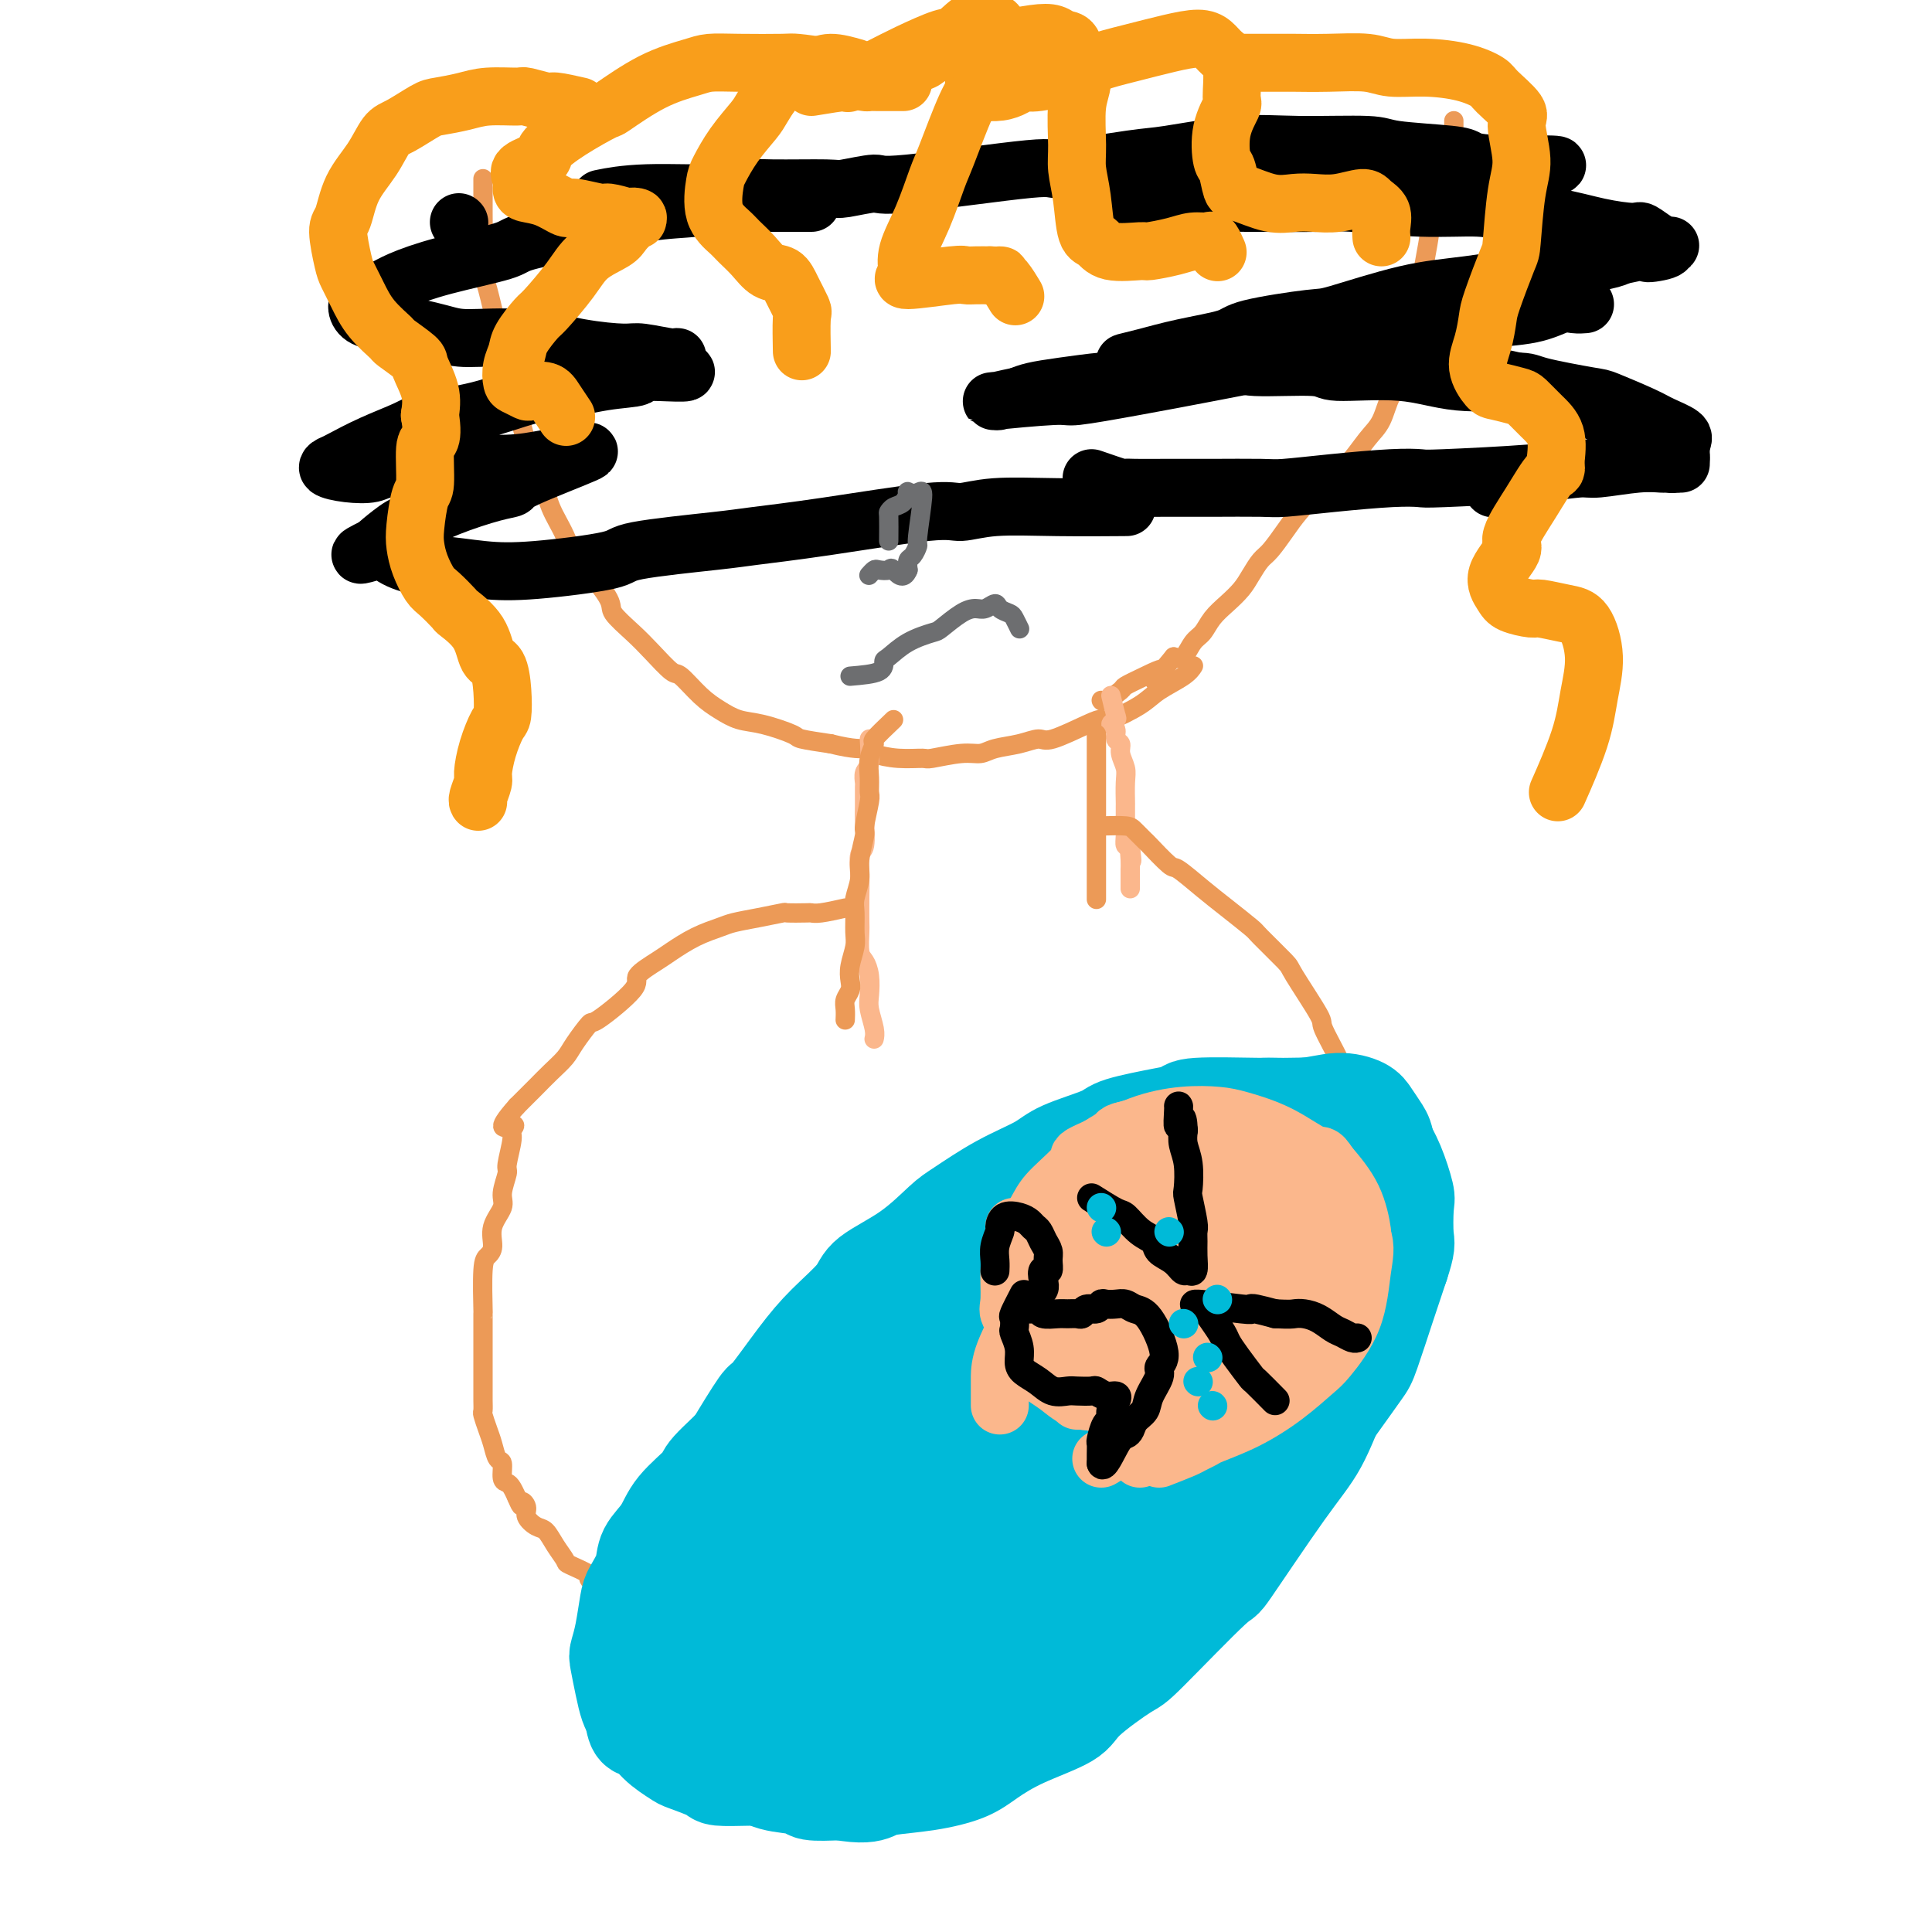 <svg viewBox='0 0 400 400' version='1.1' xmlns='http://www.w3.org/2000/svg' xmlns:xlink='http://www.w3.org/1999/xlink'><g fill='none' stroke='#EC9A57' stroke-width='4' stroke-linecap='round' stroke-linejoin='round'><path d='M100,37c0.001,2.561 0.002,5.121 0,6c-0.002,0.879 -0.009,0.075 0,1c0.009,0.925 0.032,3.579 0,6c-0.032,2.421 -0.121,4.610 0,6c0.121,1.390 0.451,1.981 1,4c0.549,2.019 1.316,5.465 2,8c0.684,2.535 1.286,4.160 2,7c0.714,2.840 1.542,6.895 2,9c0.458,2.105 0.548,2.260 1,4c0.452,1.740 1.266,5.063 2,7c0.734,1.937 1.387,2.486 2,4c0.613,1.514 1.184,3.992 2,6c0.816,2.008 1.876,3.548 3,6c1.124,2.452 2.313,5.818 3,7c0.687,1.182 0.871,0.180 2,1c1.129,0.820 3.202,3.460 4,5c0.798,1.540 0.319,1.978 1,3c0.681,1.022 2.520,2.626 4,4c1.480,1.374 2.601,2.517 4,4c1.399,1.483 3.076,3.304 4,4c0.924,0.696 1.094,0.265 2,1c0.906,0.735 2.548,2.634 4,4c1.452,1.366 2.714,2.197 4,3c1.286,0.803 2.596,1.577 4,2c1.404,0.423 2.902,0.495 5,1c2.098,0.505 4.796,1.444 6,2c1.204,0.556 0.916,0.730 2,1c1.084,0.270 3.542,0.635 6,1'/><path d='M172,154c5.082,1.265 6.289,0.929 7,1c0.711,0.071 0.928,0.551 2,1c1.072,0.449 3.001,0.867 5,1c1.999,0.133 4.070,-0.020 5,0c0.930,0.020 0.720,0.213 2,0c1.280,-0.213 4.052,-0.832 6,-1c1.948,-0.168 3.073,0.115 4,0c0.927,-0.115 1.655,-0.630 3,-1c1.345,-0.370 3.306,-0.597 5,-1c1.694,-0.403 3.122,-0.981 4,-1c0.878,-0.019 1.208,0.522 3,0c1.792,-0.522 5.047,-2.106 7,-3c1.953,-0.894 2.603,-1.096 3,-1c0.397,0.096 0.541,0.491 2,0c1.459,-0.491 4.234,-1.869 6,-3c1.766,-1.131 2.525,-2.014 4,-3c1.475,-0.986 3.666,-2.073 5,-3c1.334,-0.927 1.810,-1.693 2,-2c0.190,-0.307 0.095,-0.153 0,0'/><path d='M300,40c-0.008,-2.017 -0.016,-4.034 0,-5c0.016,-0.966 0.057,-0.882 0,-1c-0.057,-0.118 -0.211,-0.438 0,-1c0.211,-0.562 0.789,-1.366 1,-2c0.211,-0.634 0.057,-1.098 0,-2c-0.057,-0.902 -0.015,-2.243 0,-3c0.015,-0.757 0.004,-0.931 0,-1c-0.004,-0.069 -0.002,-0.035 0,0'/><path d='M300,39c-1.148,1.909 -2.297,3.819 -3,5c-0.703,1.181 -0.961,1.634 -1,2c-0.039,0.366 0.140,0.645 0,2c-0.140,1.355 -0.600,3.785 -1,6c-0.400,2.215 -0.740,4.215 -1,7c-0.260,2.785 -0.439,6.356 -1,8c-0.561,1.644 -1.503,1.361 -2,3c-0.497,1.639 -0.549,5.200 -1,7c-0.451,1.800 -1.300,1.837 -2,3c-0.700,1.163 -1.252,3.451 -2,5c-0.748,1.549 -1.693,2.359 -3,4c-1.307,1.641 -2.976,4.112 -4,5c-1.024,0.888 -1.404,0.193 -2,1c-0.596,0.807 -1.409,3.116 -2,4c-0.591,0.884 -0.959,0.343 -2,1c-1.041,0.657 -2.754,2.511 -4,4c-1.246,1.489 -2.024,2.614 -3,4c-0.976,1.386 -2.151,3.032 -3,4c-0.849,0.968 -1.372,1.259 -2,2c-0.628,0.741 -1.361,1.932 -2,3c-0.639,1.068 -1.182,2.014 -2,3c-0.818,0.986 -1.910,2.013 -3,3c-1.090,0.987 -2.179,1.936 -3,3c-0.821,1.064 -1.375,2.244 -2,3c-0.625,0.756 -1.322,1.088 -2,2c-0.678,0.912 -1.337,2.403 -2,3c-0.663,0.597 -1.332,0.298 -2,0'/><path d='M243,136c-6.926,8.230 -2.742,4.304 -2,3c0.742,-1.304 -1.959,0.015 -4,1c-2.041,0.985 -3.423,1.637 -4,2c-0.577,0.363 -0.351,0.438 -1,1c-0.649,0.562 -2.175,1.613 -3,2c-0.825,0.387 -0.950,0.111 -1,0c-0.050,-0.111 -0.025,-0.055 0,0'/></g>
<g fill='none' stroke='#000000' stroke-width='12' stroke-linecap='round' stroke-linejoin='round'><path d='M168,42c-1.126,0.002 -2.253,0.004 -4,0c-1.747,-0.004 -4.115,-0.014 -5,0c-0.885,0.014 -0.287,0.051 -2,0c-1.713,-0.051 -5.738,-0.190 -8,0c-2.262,0.190 -2.761,0.707 -5,1c-2.239,0.293 -6.216,0.360 -10,1c-3.784,0.640 -7.373,1.852 -12,3c-4.627,1.148 -10.291,2.233 -13,3c-2.709,0.767 -2.463,1.217 -5,2c-2.537,0.783 -7.858,1.900 -12,3c-4.142,1.100 -7.106,2.182 -9,3c-1.894,0.818 -2.717,1.370 -4,2c-1.283,0.630 -3.025,1.338 -4,2c-0.975,0.662 -1.183,1.278 -1,2c0.183,0.722 0.756,1.551 2,2c1.244,0.449 3.157,0.519 6,1c2.843,0.481 6.614,1.373 9,2c2.386,0.627 3.387,0.990 6,1c2.613,0.010 6.837,-0.333 11,0c4.163,0.333 8.266,1.342 12,2c3.734,0.658 7.100,0.966 9,1c1.900,0.034 2.334,-0.208 4,0c1.666,0.208 4.564,0.864 6,1c1.436,0.136 1.410,-0.247 1,0c-0.410,0.247 -1.205,1.123 -2,2'/><path d='M138,76c9.019,1.721 0.567,1.023 -3,1c-3.567,-0.023 -2.249,0.631 -3,1c-0.751,0.369 -3.573,0.455 -7,1c-3.427,0.545 -7.460,1.549 -10,2c-2.540,0.451 -3.587,0.350 -6,1c-2.413,0.650 -6.191,2.051 -10,3c-3.809,0.949 -7.650,1.444 -10,2c-2.350,0.556 -3.211,1.171 -5,2c-1.789,0.829 -4.507,1.872 -7,3c-2.493,1.128 -4.760,2.342 -6,3c-1.240,0.658 -1.454,0.761 -2,1c-0.546,0.239 -1.425,0.615 -1,1c0.425,0.385 2.156,0.779 4,1c1.844,0.221 3.803,0.270 5,0c1.197,-0.270 1.631,-0.860 4,-1c2.369,-0.140 6.673,0.170 9,0c2.327,-0.170 2.677,-0.821 5,-1c2.323,-0.179 6.618,0.112 10,0c3.382,-0.112 5.851,-0.629 8,-1c2.149,-0.371 3.980,-0.595 6,-1c2.020,-0.405 4.230,-0.990 2,0c-2.230,0.990 -8.902,3.555 -12,5c-3.098,1.445 -2.624,1.772 -3,2c-0.376,0.228 -1.603,0.359 -4,1c-2.397,0.641 -5.963,1.793 -9,3c-3.037,1.207 -5.546,2.468 -7,3c-1.454,0.532 -1.853,0.336 -3,1c-1.147,0.664 -3.042,2.190 -4,3c-0.958,0.810 -0.979,0.905 -1,1'/><path d='M78,113c-6.457,3.139 -2.099,1.485 0,1c2.099,-0.485 1.941,0.197 3,1c1.059,0.803 3.336,1.726 5,2c1.664,0.274 2.716,-0.100 5,0c2.284,0.100 5.802,0.675 9,1c3.198,0.325 6.078,0.400 11,0c4.922,-0.400 11.888,-1.274 15,-2c3.112,-0.726 2.370,-1.302 6,-2c3.630,-0.698 11.631,-1.517 16,-2c4.369,-0.483 5.107,-0.631 8,-1c2.893,-0.369 7.942,-0.961 15,-2c7.058,-1.039 16.124,-2.527 21,-3c4.876,-0.473 5.561,0.069 7,0c1.439,-0.069 3.633,-0.751 7,-1c3.367,-0.249 7.906,-0.067 13,0c5.094,0.067 10.741,0.019 13,0c2.259,-0.019 1.129,-0.010 0,0'/><path d='M309,101c0.000,0.000 0.100,0.100 0.1,0.1'/><path d='M348,96c-1.646,-0.688 -3.291,-1.377 -4,-2c-0.709,-0.623 -0.480,-1.182 -1,-2c-0.520,-0.818 -1.789,-1.896 -4,-3c-2.211,-1.104 -5.364,-2.235 -7,-3c-1.636,-0.765 -1.754,-1.164 -4,-2c-2.246,-0.836 -6.619,-2.109 -9,-3c-2.381,-0.891 -2.771,-1.402 -5,-2c-2.229,-0.598 -6.296,-1.285 -10,-2c-3.704,-0.715 -7.044,-1.460 -11,-2c-3.956,-0.540 -8.527,-0.877 -11,-1c-2.473,-0.123 -2.848,-0.034 -5,0c-2.152,0.034 -6.082,0.012 -9,0c-2.918,-0.012 -4.824,-0.015 -7,0c-2.176,0.015 -4.623,0.049 -6,0c-1.377,-0.049 -1.683,-0.181 -3,0c-1.317,0.181 -3.646,0.675 -5,1c-1.354,0.325 -1.732,0.482 -3,1c-1.268,0.518 -3.424,1.396 -6,2c-2.576,0.604 -5.571,0.935 -7,1c-1.429,0.065 -1.290,-0.137 -3,0c-1.710,0.137 -5.268,0.614 -8,1c-2.732,0.386 -4.638,0.682 -6,1c-1.362,0.318 -2.181,0.659 -3,1'/><path d='M211,82c-7.004,1.446 -4.015,1.062 -4,1c0.015,-0.062 -2.942,0.199 -1,0c1.942,-0.199 8.785,-0.859 12,-1c3.215,-0.141 2.801,0.238 5,0c2.199,-0.238 7.011,-1.091 12,-2c4.989,-0.909 10.153,-1.872 16,-3c5.847,-1.128 12.376,-2.421 16,-3c3.624,-0.579 4.345,-0.444 8,-1c3.655,-0.556 10.246,-1.803 16,-3c5.754,-1.197 10.672,-2.345 13,-3c2.328,-0.655 2.067,-0.816 4,-1c1.933,-0.184 6.059,-0.389 9,-1c2.941,-0.611 4.695,-1.628 6,-2c1.305,-0.372 2.159,-0.100 3,0c0.841,0.100 1.669,0.029 2,0c0.331,-0.029 0.166,-0.014 0,0'/><path d='M226,99c2.441,0.845 4.882,1.691 6,2c1.118,0.309 0.912,0.083 1,0c0.088,-0.083 0.471,-0.022 2,0c1.529,0.022 4.203,0.007 6,0c1.797,-0.007 2.715,-0.005 4,0c1.285,0.005 2.937,0.012 6,0c3.063,-0.012 7.539,-0.042 10,0c2.461,0.042 2.908,0.156 5,0c2.092,-0.156 5.831,-0.580 10,-1c4.169,-0.420 8.770,-0.834 12,-1c3.230,-0.166 5.091,-0.082 6,0c0.909,0.082 0.868,0.162 5,0c4.132,-0.162 12.439,-0.565 18,-1c5.561,-0.435 8.378,-0.901 10,-1c1.622,-0.099 2.049,0.171 4,0c1.951,-0.171 5.427,-0.781 8,-1c2.573,-0.219 4.245,-0.046 5,0c0.755,0.046 0.595,-0.033 1,0c0.405,0.033 1.377,0.180 2,0c0.623,-0.180 0.899,-0.687 1,-1c0.101,-0.313 0.027,-0.430 0,-1c-0.027,-0.570 -0.008,-1.591 0,-2c0.008,-0.409 0.004,-0.204 0,0'/><path d='M348,92c0.361,-0.971 0.764,-1.397 0,-2c-0.764,-0.603 -2.695,-1.383 -4,-2c-1.305,-0.617 -1.983,-1.070 -4,-2c-2.017,-0.930 -5.372,-2.338 -7,-3c-1.628,-0.662 -1.529,-0.577 -4,-1c-2.471,-0.423 -7.510,-1.352 -10,-2c-2.490,-0.648 -2.429,-1.015 -5,-1c-2.571,0.015 -7.775,0.411 -12,0c-4.225,-0.411 -7.472,-1.631 -12,-2c-4.528,-0.369 -10.336,0.111 -13,0c-2.664,-0.111 -2.183,-0.814 -5,-1c-2.817,-0.186 -8.932,0.146 -12,0c-3.068,-0.146 -3.087,-0.771 -5,-1c-1.913,-0.229 -5.719,-0.064 -9,0c-3.281,0.064 -6.038,0.025 -8,0c-1.962,-0.025 -3.128,-0.037 -4,0c-0.872,0.037 -1.449,0.124 -1,0c0.449,-0.124 1.924,-0.457 4,-1c2.076,-0.543 4.752,-1.294 8,-2c3.248,-0.706 7.067,-1.366 9,-2c1.933,-0.634 1.979,-1.244 5,-2c3.021,-0.756 9.016,-1.660 12,-2c2.984,-0.340 2.955,-0.118 6,-1c3.045,-0.882 9.162,-2.870 14,-4c4.838,-1.130 8.396,-1.402 13,-2c4.604,-0.598 10.255,-1.521 13,-2c2.745,-0.479 2.585,-0.514 5,-1c2.415,-0.486 7.404,-1.425 10,-2c2.596,-0.575 2.798,-0.788 3,-1'/><path d='M335,53c17.111,-3.644 9.387,-1.755 7,-1c-2.387,0.755 0.563,0.374 2,0c1.437,-0.374 1.360,-0.743 1,-1c-0.360,-0.257 -1.005,-0.401 -2,-1c-0.995,-0.599 -2.341,-1.652 -3,-2c-0.659,-0.348 -0.632,0.008 -2,0c-1.368,-0.008 -4.132,-0.379 -7,-1c-2.868,-0.621 -5.839,-1.491 -9,-2c-3.161,-0.509 -6.513,-0.658 -9,-1c-2.487,-0.342 -4.109,-0.876 -7,-1c-2.891,-0.124 -7.051,0.163 -12,0c-4.949,-0.163 -10.687,-0.776 -14,-1c-3.313,-0.224 -4.202,-0.060 -7,0c-2.798,0.060 -7.504,0.017 -12,0c-4.496,-0.017 -8.783,-0.009 -11,0c-2.217,0.009 -2.364,0.017 -4,0c-1.636,-0.017 -4.760,-0.061 -7,0c-2.240,0.061 -3.595,0.226 -4,0c-0.405,-0.226 0.140,-0.845 2,-1c1.860,-0.155 5.037,0.152 8,0c2.963,-0.152 5.714,-0.763 10,-1c4.286,-0.237 10.107,-0.100 13,0c2.893,0.100 2.859,0.163 6,0c3.141,-0.163 9.457,-0.551 15,-1c5.543,-0.449 10.314,-0.960 13,-1c2.686,-0.040 3.287,0.391 5,0c1.713,-0.391 4.538,-1.605 7,-2c2.462,-0.395 4.561,0.030 5,0c0.439,-0.030 -0.780,-0.515 -2,-1'/><path d='M317,35c12.018,-1.262 1.063,-0.916 -5,-1c-6.063,-0.084 -7.233,-0.596 -8,-1c-0.767,-0.404 -1.130,-0.699 -4,-1c-2.870,-0.301 -8.246,-0.610 -11,-1c-2.754,-0.390 -2.886,-0.863 -6,-1c-3.114,-0.137 -9.208,0.063 -14,0c-4.792,-0.063 -8.280,-0.388 -13,0c-4.720,0.388 -10.670,1.489 -14,2c-3.330,0.511 -4.039,0.434 -8,1c-3.961,0.566 -11.174,1.777 -14,2c-2.826,0.223 -1.267,-0.543 -7,0c-5.733,0.543 -18.759,2.394 -25,3c-6.241,0.606 -5.696,-0.035 -7,0c-1.304,0.035 -4.457,0.745 -6,1c-1.543,0.255 -1.477,0.053 -4,0c-2.523,-0.053 -7.637,0.042 -11,0c-3.363,-0.042 -4.976,-0.221 -6,0c-1.024,0.221 -1.460,0.843 -5,1c-3.540,0.157 -10.184,-0.150 -15,0c-4.816,0.150 -7.805,0.757 -9,1c-1.195,0.243 -0.598,0.121 0,0'/><path d='M95,46c0.000,0.000 0.100,0.100 0.1,0.1'/></g>
<g fill='none' stroke='#F99E1B' stroke-width='12' stroke-linecap='round' stroke-linejoin='round'><path d='M120,22c-2.003,-0.453 -4.005,-0.907 -5,-1c-0.995,-0.093 -0.981,0.174 -2,0c-1.019,-0.174 -3.071,-0.789 -4,-1c-0.929,-0.211 -0.735,-0.017 -2,0c-1.265,0.017 -3.987,-0.143 -6,0c-2.013,0.143 -3.315,0.588 -5,1c-1.685,0.412 -3.751,0.790 -5,1c-1.249,0.210 -1.679,0.252 -3,1c-1.321,0.748 -3.533,2.204 -5,3c-1.467,0.796 -2.187,0.933 -3,2c-0.813,1.067 -1.717,3.063 -3,5c-1.283,1.937 -2.944,3.816 -4,6c-1.056,2.184 -1.507,4.673 -2,6c-0.493,1.327 -1.029,1.491 -1,3c0.029,1.509 0.622,4.363 1,6c0.378,1.637 0.542,2.058 1,3c0.458,0.942 1.209,2.406 2,4c0.791,1.594 1.621,3.317 3,5c1.379,1.683 3.305,3.327 4,4c0.695,0.673 0.159,0.374 1,1c0.841,0.626 3.061,2.178 4,3c0.939,0.822 0.599,0.914 1,2c0.401,1.086 1.543,3.168 2,5c0.457,1.832 0.228,3.416 0,5'/><path d='M89,86c0.528,2.974 0.348,4.410 0,5c-0.348,0.590 -0.864,0.334 -1,2c-0.136,1.666 0.109,5.253 0,7c-0.109,1.747 -0.573,1.655 -1,3c-0.427,1.345 -0.818,4.127 -1,6c-0.182,1.873 -0.157,2.839 0,4c0.157,1.161 0.445,2.519 1,4c0.555,1.481 1.378,3.087 2,4c0.622,0.913 1.044,1.134 2,2c0.956,0.866 2.445,2.376 3,3c0.555,0.624 0.177,0.363 1,1c0.823,0.637 2.848,2.171 4,4c1.152,1.829 1.431,3.954 2,5c0.569,1.046 1.428,1.012 2,2c0.572,0.988 0.857,2.996 1,5c0.143,2.004 0.144,4.002 0,5c-0.144,0.998 -0.435,0.996 -1,2c-0.565,1.004 -1.405,3.015 -2,5c-0.595,1.985 -0.944,3.943 -1,5c-0.056,1.057 0.181,1.211 0,2c-0.181,0.789 -0.779,2.212 -1,3c-0.221,0.788 -0.063,0.939 0,1c0.063,0.061 0.032,0.030 0,0'/><path d='M187,17c-1.900,0.004 -3.800,0.009 -5,0c-1.200,-0.009 -1.698,-0.030 -2,0c-0.302,0.030 -0.406,0.113 -1,0c-0.594,-0.113 -1.676,-0.422 -3,-1c-1.324,-0.578 -2.889,-1.423 -5,-2c-2.111,-0.577 -4.767,-0.885 -6,-1c-1.233,-0.115 -1.042,-0.039 -3,0c-1.958,0.039 -6.063,0.039 -9,0c-2.937,-0.039 -4.704,-0.119 -6,0c-1.296,0.119 -2.120,0.436 -4,1c-1.880,0.564 -4.816,1.376 -8,3c-3.184,1.624 -6.614,4.059 -8,5c-1.386,0.941 -0.726,0.388 -2,1c-1.274,0.612 -4.481,2.390 -7,4c-2.519,1.610 -4.349,3.051 -5,4c-0.651,0.949 -0.121,1.406 -1,2c-0.879,0.594 -3.167,1.324 -4,2c-0.833,0.676 -0.213,1.299 0,2c0.213,0.701 0.018,1.479 0,2c-0.018,0.521 0.142,0.785 1,1c0.858,0.215 2.413,0.383 4,1c1.587,0.617 3.207,1.685 4,2c0.793,0.315 0.759,-0.122 2,0c1.241,0.122 3.757,0.802 5,1c1.243,0.198 1.212,-0.086 2,0c0.788,0.086 2.394,0.543 4,1'/><path d='M130,45c3.561,0.937 1.462,0.281 1,0c-0.462,-0.281 0.711,-0.187 1,0c0.289,0.187 -0.307,0.466 -1,1c-0.693,0.534 -1.481,1.324 -2,2c-0.519,0.676 -0.767,1.239 -2,2c-1.233,0.761 -3.451,1.719 -5,3c-1.549,1.281 -2.428,2.884 -4,5c-1.572,2.116 -3.836,4.743 -5,6c-1.164,1.257 -1.226,1.142 -2,2c-0.774,0.858 -2.258,2.688 -3,4c-0.742,1.312 -0.742,2.107 -1,3c-0.258,0.893 -0.776,1.886 -1,3c-0.224,1.114 -0.155,2.350 0,3c0.155,0.650 0.397,0.715 1,1c0.603,0.285 1.566,0.791 2,1c0.434,0.209 0.337,0.119 1,0c0.663,-0.119 2.085,-0.269 3,0c0.915,0.269 1.323,0.957 2,2c0.677,1.043 1.622,2.441 2,3c0.378,0.559 0.189,0.280 0,0'/><path d='M177,14c-1.802,-0.512 -3.603,-1.024 -5,-1c-1.397,0.024 -2.389,0.585 -3,1c-0.611,0.415 -0.841,0.686 -2,1c-1.159,0.314 -3.245,0.672 -5,2c-1.755,1.328 -3.177,3.626 -4,5c-0.823,1.374 -1.046,1.823 -2,3c-0.954,1.177 -2.638,3.082 -4,5c-1.362,1.918 -2.402,3.850 -3,5c-0.598,1.150 -0.754,1.518 -1,3c-0.246,1.482 -0.583,4.079 0,6c0.583,1.921 2.085,3.168 3,4c0.915,0.832 1.242,1.250 2,2c0.758,0.750 1.948,1.834 3,3c1.052,1.166 1.967,2.415 3,3c1.033,0.585 2.186,0.505 3,1c0.814,0.495 1.290,1.566 2,3c0.710,1.434 1.654,3.230 2,4c0.346,0.770 0.093,0.515 0,2c-0.093,1.485 -0.027,4.710 0,6c0.027,1.290 0.013,0.645 0,0'/><path d='M168,18c2.993,-0.496 5.985,-0.992 7,-1c1.015,-0.008 0.052,0.470 1,0c0.948,-0.470 3.808,-1.890 6,-3c2.192,-1.110 3.717,-1.910 6,-3c2.283,-1.090 5.323,-2.468 7,-3c1.677,-0.532 1.989,-0.216 3,-1c1.011,-0.784 2.721,-2.667 4,-3c1.279,-0.333 2.129,0.883 3,1c0.871,0.117 1.765,-0.866 1,1c-0.765,1.866 -3.187,6.582 -4,9c-0.813,2.418 -0.016,2.539 0,3c0.016,0.461 -0.749,1.263 -2,4c-1.251,2.737 -2.987,7.409 -4,10c-1.013,2.591 -1.302,3.099 -2,5c-0.698,1.901 -1.803,5.194 -3,8c-1.197,2.806 -2.486,5.126 -3,7c-0.514,1.874 -0.255,3.301 0,4c0.255,0.699 0.504,0.671 0,1c-0.504,0.329 -1.762,1.016 0,1c1.762,-0.016 6.545,-0.736 9,-1c2.455,-0.264 2.584,-0.071 3,0c0.416,0.071 1.119,0.020 2,0c0.881,-0.020 1.941,-0.010 3,0'/><path d='M205,57c3.054,0.142 2.190,-0.003 2,0c-0.190,0.003 0.295,0.155 1,1c0.705,0.845 1.630,2.384 2,3c0.370,0.616 0.185,0.308 0,0'/><path d='M184,14c2.334,-0.326 4.668,-0.652 6,-1c1.332,-0.348 1.662,-0.719 2,-1c0.338,-0.281 0.684,-0.471 2,-1c1.316,-0.529 3.602,-1.397 6,-2c2.398,-0.603 4.907,-0.943 6,-1c1.093,-0.057 0.769,0.167 2,0c1.231,-0.167 4.017,-0.727 6,-1c1.983,-0.273 3.163,-0.261 4,0c0.837,0.261 1.331,0.772 2,1c0.669,0.228 1.514,0.175 2,1c0.486,0.825 0.613,2.529 1,4c0.387,1.471 1.035,2.707 1,4c-0.035,1.293 -0.753,2.641 -1,5c-0.247,2.359 -0.022,5.730 0,8c0.022,2.270 -0.160,3.439 0,5c0.160,1.561 0.664,3.514 1,6c0.336,2.486 0.506,5.504 1,7c0.494,1.496 1.311,1.470 2,2c0.689,0.530 1.251,1.616 3,2c1.749,0.384 4.686,0.065 6,0c1.314,-0.065 1.006,0.124 2,0c0.994,-0.124 3.289,-0.562 5,-1c1.711,-0.438 2.837,-0.877 4,-1c1.163,-0.123 2.363,0.070 3,0c0.637,-0.070 0.710,-0.404 1,0c0.290,0.404 0.797,1.544 1,2c0.203,0.456 0.101,0.228 0,0'/><path d='M203,19c1.403,0.079 2.806,0.159 4,0c1.194,-0.159 2.179,-0.556 3,-1c0.821,-0.444 1.480,-0.934 2,-1c0.520,-0.066 0.903,0.291 3,0c2.097,-0.291 5.909,-1.231 8,-2c2.091,-0.769 2.461,-1.367 4,-2c1.539,-0.633 4.246,-1.302 7,-2c2.754,-0.698 5.555,-1.425 8,-2c2.445,-0.575 4.536,-0.998 6,-1c1.464,-0.002 2.303,0.416 3,1c0.697,0.584 1.251,1.332 2,2c0.749,0.668 1.692,1.255 2,3c0.308,1.745 -0.020,4.650 0,6c0.020,1.350 0.387,1.147 0,2c-0.387,0.853 -1.527,2.762 -2,5c-0.473,2.238 -0.280,4.803 0,6c0.280,1.197 0.647,1.025 1,2c0.353,0.975 0.690,3.098 1,4c0.310,0.902 0.591,0.583 2,1c1.409,0.417 3.946,1.572 6,2c2.054,0.428 3.624,0.131 5,0c1.376,-0.131 2.558,-0.097 4,0c1.442,0.097 3.143,0.256 5,0c1.857,-0.256 3.871,-0.926 5,-1c1.129,-0.074 1.374,0.450 2,1c0.626,0.550 1.632,1.127 2,2c0.368,0.873 0.099,2.043 0,3c-0.099,0.957 -0.028,1.702 0,2c0.028,0.298 0.014,0.149 0,0'/><path d='M256,13c3.619,0.002 7.239,0.005 9,0c1.761,-0.005 1.665,-0.016 3,0c1.335,0.016 4.103,0.059 7,0c2.897,-0.059 5.925,-0.219 8,0c2.075,0.219 3.197,0.819 5,1c1.803,0.181 4.288,-0.057 7,0c2.712,0.057 5.650,0.409 8,1c2.350,0.591 4.112,1.420 5,2c0.888,0.580 0.900,0.911 2,2c1.100,1.089 3.286,2.937 4,4c0.714,1.063 -0.044,1.343 0,3c0.044,1.657 0.891,4.692 1,7c0.109,2.308 -0.520,3.890 -1,7c-0.480,3.110 -0.810,7.748 -1,10c-0.190,2.252 -0.238,2.117 -1,4c-0.762,1.883 -2.236,5.783 -3,8c-0.764,2.217 -0.817,2.751 -1,4c-0.183,1.249 -0.494,3.214 -1,5c-0.506,1.786 -1.206,3.394 -1,5c0.206,1.606 1.317,3.209 2,4c0.683,0.791 0.936,0.768 2,1c1.064,0.232 2.937,0.717 4,1c1.063,0.283 1.316,0.365 2,1c0.684,0.635 1.800,1.825 3,3c1.200,1.175 2.486,2.336 3,4c0.514,1.664 0.257,3.832 0,6'/><path d='M322,96c0.412,1.741 -0.059,1.095 -1,2c-0.941,0.905 -2.351,3.362 -4,6c-1.649,2.638 -3.538,5.456 -4,7c-0.462,1.544 0.503,1.815 0,3c-0.503,1.185 -2.475,3.283 -3,5c-0.525,1.717 0.397,3.052 1,4c0.603,0.948 0.889,1.510 2,2c1.111,0.490 3.048,0.908 4,1c0.952,0.092 0.918,-0.141 2,0c1.082,0.141 3.281,0.657 5,1c1.719,0.343 2.957,0.514 4,2c1.043,1.486 1.890,4.288 2,7c0.110,2.712 -0.517,5.335 -1,8c-0.483,2.665 -0.822,5.371 -2,9c-1.178,3.629 -3.194,8.180 -4,10c-0.806,1.820 -0.403,0.910 0,0'/></g>
<g fill='none' stroke='#6D6E70' stroke-width='4' stroke-linecap='round' stroke-linejoin='round'><path d='M176,140c2.431,-0.206 4.861,-0.413 6,-1c1.139,-0.587 0.985,-1.556 1,-2c0.015,-0.444 0.199,-0.364 1,-1c0.801,-0.636 2.221,-1.989 4,-3c1.779,-1.011 3.918,-1.681 5,-2c1.082,-0.319 1.106,-0.286 2,-1c0.894,-0.714 2.658,-2.174 4,-3c1.342,-0.826 2.261,-1.017 3,-1c0.739,0.017 1.297,0.241 2,0c0.703,-0.241 1.551,-0.947 2,-1c0.449,-0.053 0.499,0.547 1,1c0.501,0.453 1.454,0.761 2,1c0.546,0.239 0.685,0.411 1,1c0.315,0.589 0.804,1.597 1,2c0.196,0.403 0.098,0.202 0,0'/><path d='M184,112c0.017,-2.027 0.033,-4.053 0,-5c-0.033,-0.947 -0.116,-0.814 0,-1c0.116,-0.186 0.430,-0.690 1,-1c0.570,-0.310 1.397,-0.427 2,-1c0.603,-0.573 0.981,-1.603 1,-2c0.019,-0.397 -0.320,-0.161 0,0c0.320,0.161 1.298,0.246 2,0c0.702,-0.246 1.127,-0.824 1,1c-0.127,1.824 -0.805,6.050 -1,8c-0.195,1.950 0.092,1.626 0,2c-0.092,0.374 -0.563,1.447 -1,2c-0.437,0.553 -0.839,0.587 -1,1c-0.161,0.413 -0.080,1.207 0,2'/><path d='M188,118c-0.958,2.476 -2.351,0.667 -3,0c-0.649,-0.667 -0.552,-0.193 -1,0c-0.448,0.193 -1.440,0.103 -2,0c-0.560,-0.103 -0.689,-0.220 -1,0c-0.311,0.220 -0.803,0.777 -1,1c-0.197,0.223 -0.098,0.111 0,0'/></g>
<g fill='none' stroke='#FBB78C' stroke-width='4' stroke-linecap='round' stroke-linejoin='round'><path d='M180,153c0.113,1.947 0.227,3.894 0,5c-0.227,1.106 -0.793,1.371 -1,2c-0.207,0.629 -0.054,1.622 0,2c0.054,0.378 0.011,0.140 0,1c-0.011,0.860 0.011,2.816 0,4c-0.011,1.184 -0.056,1.596 0,3c0.056,1.404 0.211,3.802 0,5c-0.211,1.198 -0.788,1.197 -1,2c-0.212,0.803 -0.057,2.411 0,4c0.057,1.589 0.018,3.160 0,5c-0.018,1.840 -0.015,3.951 0,5c0.015,1.049 0.043,1.036 0,2c-0.043,0.964 -0.156,2.903 0,4c0.156,1.097 0.581,1.351 1,2c0.419,0.649 0.830,1.694 1,3c0.170,1.306 0.098,2.872 0,4c-0.098,1.128 -0.222,1.818 0,3c0.222,1.182 0.791,2.857 1,4c0.209,1.143 0.060,1.755 0,2c-0.060,0.245 -0.030,0.122 0,0'/><path d='M230,144c0.384,1.604 0.767,3.207 1,4c0.233,0.793 0.315,0.775 0,1c-0.315,0.225 -1.028,0.692 -1,1c0.028,0.308 0.796,0.456 1,1c0.204,0.544 -0.156,1.484 0,2c0.156,0.516 0.826,0.609 1,1c0.174,0.391 -0.150,1.081 0,2c0.150,0.919 0.772,2.065 1,3c0.228,0.935 0.061,1.657 0,3c-0.061,1.343 -0.016,3.308 0,4c0.016,0.692 0.004,0.112 0,1c-0.004,0.888 0.002,3.243 0,4c-0.002,0.757 -0.011,-0.086 0,0c0.011,0.086 0.041,1.100 0,2c-0.041,0.900 -0.155,1.686 0,2c0.155,0.314 0.577,0.157 1,0'/><path d='M234,175c0.619,5.223 0.166,2.779 0,2c-0.166,-0.779 -0.044,0.106 0,1c0.044,0.894 0.012,1.799 0,2c-0.012,0.201 -0.003,-0.300 0,0c0.003,0.300 0.001,1.400 0,2c-0.001,0.600 -0.000,0.700 0,1c0.000,0.300 0.000,0.800 0,1c-0.000,0.200 -0.000,0.100 0,0'/></g>
<g fill='none' stroke='#EC9A57' stroke-width='4' stroke-linecap='round' stroke-linejoin='round'><path d='M185,149c-1.721,1.642 -3.442,3.284 -4,4c-0.558,0.716 0.048,0.506 0,1c-0.048,0.494 -0.749,1.691 -1,3c-0.251,1.309 -0.052,2.728 0,4c0.052,1.272 -0.043,2.395 0,3c0.043,0.605 0.223,0.692 0,2c-0.223,1.308 -0.848,3.838 -1,5c-0.152,1.162 0.170,0.956 0,2c-0.170,1.044 -0.830,3.336 -1,5c-0.170,1.664 0.152,2.699 0,4c-0.152,1.301 -0.776,2.869 -1,4c-0.224,1.131 -0.046,1.826 0,3c0.046,1.174 -0.039,2.828 0,4c0.039,1.172 0.203,1.861 0,3c-0.203,1.139 -0.772,2.727 -1,4c-0.228,1.273 -0.114,2.229 0,3c0.114,0.771 0.227,1.356 0,2c-0.227,0.644 -0.793,1.348 -1,2c-0.207,0.652 -0.056,1.252 0,2c0.056,0.748 0.016,1.642 0,2c-0.016,0.358 -0.008,0.179 0,0'/><path d='M227,152c0.000,2.477 0.000,4.954 0,6c0.000,1.046 0.000,0.662 0,1c-0.000,0.338 -0.000,1.399 0,3c0.000,1.601 0.000,3.744 0,5c-0.000,1.256 0.000,1.626 0,3c0.000,1.374 0.000,3.753 0,5c0.000,1.247 0.000,1.361 0,2c0.000,0.639 0.000,1.804 0,3c0.000,1.196 0.000,2.424 0,3c-0.000,0.576 -0.000,0.501 0,1c0.000,0.499 0.000,1.571 0,2c0.000,0.429 0.000,0.214 0,0'/><path d='M175,188c-1.885,0.422 -3.769,0.844 -5,1c-1.231,0.156 -1.808,0.045 -2,0c-0.192,-0.045 0.002,-0.023 -1,0c-1.002,0.023 -3.200,0.047 -4,0c-0.800,-0.047 -0.200,-0.165 -1,0c-0.800,0.165 -2.998,0.615 -5,1c-2.002,0.385 -3.808,0.707 -5,1c-1.192,0.293 -1.771,0.558 -3,1c-1.229,0.442 -3.107,1.062 -5,2c-1.893,0.938 -3.800,2.193 -5,3c-1.200,0.807 -1.692,1.165 -3,2c-1.308,0.835 -3.432,2.145 -4,3c-0.568,0.855 0.421,1.253 -1,3c-1.421,1.747 -5.251,4.841 -7,6c-1.749,1.159 -1.417,0.383 -2,1c-0.583,0.617 -2.082,2.627 -3,4c-0.918,1.373 -1.254,2.108 -2,3c-0.746,0.892 -1.902,1.941 -3,3c-1.098,1.059 -2.140,2.129 -3,3c-0.860,0.871 -1.539,1.542 -2,2c-0.461,0.458 -0.703,0.702 -1,1c-0.297,0.298 -0.648,0.649 -1,1'/><path d='M107,229c-5.172,5.808 -2.103,4.327 -1,4c1.103,-0.327 0.239,0.500 0,1c-0.239,0.500 0.148,0.674 0,2c-0.148,1.326 -0.832,3.803 -1,5c-0.168,1.197 0.180,1.115 0,2c-0.180,0.885 -0.888,2.737 -1,4c-0.112,1.263 0.373,1.935 0,3c-0.373,1.065 -1.602,2.522 -2,4c-0.398,1.478 0.037,2.977 0,4c-0.037,1.023 -0.546,1.571 -1,2c-0.454,0.429 -0.854,0.738 -1,3c-0.146,2.262 -0.039,6.475 0,8c0.039,1.525 0.010,0.360 0,1c-0.010,0.640 -0.003,3.085 0,4c0.003,0.915 0.001,0.300 0,1c-0.001,0.700 0.000,2.717 0,4c-0.000,1.283 -0.001,1.834 0,3c0.001,1.166 0.003,2.949 0,4c-0.003,1.051 -0.012,1.372 0,2c0.012,0.628 0.044,1.563 0,2c-0.044,0.437 -0.166,0.377 0,1c0.166,0.623 0.618,1.929 1,3c0.382,1.071 0.694,1.908 1,3c0.306,1.092 0.607,2.438 1,3c0.393,0.562 0.879,0.338 1,1c0.121,0.662 -0.122,2.208 0,3c0.122,0.792 0.610,0.829 1,1c0.390,0.171 0.683,0.478 1,1c0.317,0.522 0.659,1.261 1,2'/><path d='M107,310c1.242,2.975 0.847,1.411 1,1c0.153,-0.411 0.856,0.329 1,1c0.144,0.671 -0.269,1.273 0,2c0.269,0.727 1.220,1.580 2,2c0.780,0.420 1.388,0.407 2,1c0.612,0.593 1.230,1.794 2,3c0.770,1.206 1.694,2.419 2,3c0.306,0.581 -0.006,0.529 1,1c1.006,0.471 3.329,1.464 4,2c0.671,0.536 -0.311,0.614 0,1c0.311,0.386 1.914,1.081 3,2c1.086,0.919 1.654,2.062 2,3c0.346,0.938 0.471,1.669 1,2c0.529,0.331 1.464,0.260 2,1c0.536,0.740 0.674,2.292 1,3c0.326,0.708 0.841,0.574 1,1c0.159,0.426 -0.039,1.413 0,2c0.039,0.587 0.315,0.773 1,1c0.685,0.227 1.779,0.496 2,1c0.221,0.504 -0.431,1.245 0,2c0.431,0.755 1.946,1.526 3,2c1.054,0.474 1.648,0.653 2,1c0.352,0.347 0.461,0.862 1,1c0.539,0.138 1.506,-0.101 2,0c0.494,0.101 0.514,0.543 1,1c0.486,0.457 1.439,0.931 2,1c0.561,0.069 0.732,-0.266 1,0c0.268,0.266 0.634,1.133 1,2'/><path d='M148,353c3.098,2.241 2.843,1.843 3,2c0.157,0.157 0.728,0.869 1,1c0.272,0.131 0.246,-0.320 1,0c0.754,0.320 2.286,1.410 3,2c0.714,0.590 0.608,0.680 1,1c0.392,0.320 1.280,0.869 2,1c0.720,0.131 1.271,-0.157 2,0c0.729,0.157 1.637,0.759 2,1c0.363,0.241 0.182,0.120 0,0'/><path d='M228,171c1.947,-0.052 3.895,-0.104 5,0c1.105,0.104 1.368,0.364 2,1c0.632,0.636 1.635,1.646 2,2c0.365,0.354 0.094,0.050 1,1c0.906,0.950 2.989,3.155 4,4c1.011,0.845 0.949,0.331 2,1c1.051,0.669 3.214,2.523 5,4c1.786,1.477 3.195,2.578 5,4c1.805,1.422 4.005,3.166 5,4c0.995,0.834 0.785,0.757 2,2c1.215,1.243 3.854,3.806 5,5c1.146,1.194 0.799,1.021 2,3c1.201,1.979 3.952,6.111 5,8c1.048,1.889 0.395,1.534 1,3c0.605,1.466 2.470,4.751 3,6c0.530,1.249 -0.275,0.461 0,2c0.275,1.539 1.630,5.405 2,7c0.370,1.595 -0.243,0.919 0,2c0.243,1.081 1.344,3.919 2,6c0.656,2.081 0.869,3.407 1,5c0.131,1.593 0.180,3.455 0,5c-0.180,1.545 -0.590,2.772 -1,4'/><path d='M281,250c0.606,5.657 0.120,4.300 0,5c-0.120,0.700 0.126,3.459 0,5c-0.126,1.541 -0.625,1.865 -1,3c-0.375,1.135 -0.628,3.082 -1,5c-0.372,1.918 -0.864,3.806 -1,5c-0.136,1.194 0.084,1.693 0,3c-0.084,1.307 -0.472,3.423 -1,5c-0.528,1.577 -1.197,2.614 -2,4c-0.803,1.386 -1.738,3.121 -2,4c-0.262,0.879 0.151,0.903 0,2c-0.151,1.097 -0.866,3.267 -2,5c-1.134,1.733 -2.686,3.028 -3,4c-0.314,0.972 0.611,1.622 0,3c-0.611,1.378 -2.758,3.486 -4,5c-1.242,1.514 -1.578,2.436 -2,3c-0.422,0.564 -0.929,0.770 -2,2c-1.071,1.230 -2.706,3.484 -4,5c-1.294,1.516 -2.248,2.292 -3,3c-0.752,0.708 -1.304,1.346 -2,2c-0.696,0.654 -1.538,1.322 -2,2c-0.462,0.678 -0.545,1.365 -1,2c-0.455,0.635 -1.280,1.218 -2,2c-0.720,0.782 -1.333,1.762 -2,2c-0.667,0.238 -1.389,-0.265 -2,0c-0.611,0.265 -1.113,1.300 -2,2c-0.887,0.700 -2.160,1.065 -3,1c-0.840,-0.065 -1.247,-0.562 -2,0c-0.753,0.562 -1.851,2.181 -3,3c-1.149,0.819 -2.348,0.836 -3,1c-0.652,0.164 -0.758,0.475 -1,1c-0.242,0.525 -0.621,1.262 -1,2'/><path d='M227,341c-2.867,1.778 -1.533,1.222 -1,1c0.533,-0.222 0.267,-0.111 0,0'/></g>
<g fill='none' stroke='#00BAD8' stroke-width='20' stroke-linecap='round' stroke-linejoin='round'><path d='M192,269c-1.511,0.453 -3.022,0.906 -4,1c-0.978,0.094 -1.423,-0.171 -2,0c-0.577,0.171 -1.287,0.777 -2,1c-0.713,0.223 -1.430,0.064 -3,1c-1.570,0.936 -3.994,2.968 -5,4c-1.006,1.032 -0.593,1.063 -2,2c-1.407,0.937 -4.633,2.779 -7,5c-2.367,2.221 -3.873,4.819 -6,7c-2.127,2.181 -4.874,3.944 -6,5c-1.126,1.056 -0.632,1.405 -2,3c-1.368,1.595 -4.598,4.436 -6,6c-1.402,1.564 -0.976,1.853 -2,3c-1.024,1.147 -3.496,3.154 -5,5c-1.504,1.846 -2.038,3.530 -3,5c-0.962,1.470 -2.352,2.724 -3,4c-0.648,1.276 -0.556,2.573 -1,4c-0.444,1.427 -1.426,2.985 -2,4c-0.574,1.015 -0.739,1.489 -1,3c-0.261,1.511 -0.617,4.061 -1,6c-0.383,1.939 -0.793,3.268 -1,4c-0.207,0.732 -0.210,0.866 0,2c0.210,1.134 0.633,3.267 1,5c0.367,1.733 0.676,3.067 1,4c0.324,0.933 0.662,1.467 1,2'/><path d='M131,355c0.488,4.102 1.206,2.857 2,3c0.794,0.143 1.662,1.674 3,3c1.338,1.326 3.146,2.446 4,3c0.854,0.554 0.754,0.540 2,1c1.246,0.460 3.840,1.393 5,2c1.160,0.607 0.887,0.888 2,1c1.113,0.112 3.610,0.057 6,0c2.390,-0.057 4.671,-0.114 7,-1c2.329,-0.886 4.705,-2.599 6,-3c1.295,-0.401 1.509,0.512 4,0c2.491,-0.512 7.260,-2.448 9,-3c1.740,-0.552 0.451,0.279 4,-1c3.549,-1.279 11.934,-4.670 17,-7c5.066,-2.330 6.812,-3.600 8,-4c1.188,-0.400 1.817,0.070 4,-1c2.183,-1.070 5.918,-3.682 8,-5c2.082,-1.318 2.510,-1.344 4,-2c1.490,-0.656 4.041,-1.943 7,-4c2.959,-2.057 6.327,-4.882 9,-7c2.673,-2.118 4.651,-3.527 6,-5c1.349,-1.473 2.068,-3.011 4,-5c1.932,-1.989 5.078,-4.431 8,-7c2.922,-2.569 5.621,-5.265 7,-7c1.379,-1.735 1.438,-2.507 3,-5c1.562,-2.493 4.627,-6.706 7,-10c2.373,-3.294 4.053,-5.670 5,-7c0.947,-1.330 1.161,-1.614 2,-4c0.839,-2.386 2.303,-6.873 3,-9c0.697,-2.127 0.628,-1.893 1,-3c0.372,-1.107 1.186,-3.553 2,-6'/><path d='M290,262c1.470,-4.425 1.147,-4.489 1,-6c-0.147,-1.511 -0.116,-4.469 0,-6c0.116,-1.531 0.318,-1.634 0,-3c-0.318,-1.366 -1.156,-3.994 -2,-6c-0.844,-2.006 -1.693,-3.389 -2,-4c-0.307,-0.611 -0.073,-0.451 -1,-1c-0.927,-0.549 -3.016,-1.807 -5,-3c-1.984,-1.193 -3.863,-2.320 -5,-3c-1.137,-0.680 -1.532,-0.911 -3,-1c-1.468,-0.089 -4.007,-0.036 -6,0c-1.993,0.036 -3.438,0.054 -7,0c-3.562,-0.054 -9.242,-0.181 -12,0c-2.758,0.181 -2.594,0.670 -3,1c-0.406,0.330 -1.382,0.499 -4,1c-2.618,0.501 -6.878,1.332 -9,2c-2.122,0.668 -2.105,1.173 -4,2c-1.895,0.827 -5.701,1.975 -8,3c-2.299,1.025 -3.090,1.925 -5,3c-1.910,1.075 -4.939,2.325 -8,4c-3.061,1.675 -6.154,3.776 -8,5c-1.846,1.224 -2.446,1.571 -4,3c-1.554,1.429 -4.061,3.938 -7,6c-2.939,2.062 -6.308,3.675 -8,5c-1.692,1.325 -1.706,2.362 -3,4c-1.294,1.638 -3.867,3.878 -6,6c-2.133,2.122 -3.827,4.126 -6,7c-2.173,2.874 -4.825,6.618 -6,8c-1.175,1.382 -0.872,0.401 -2,2c-1.128,1.599 -3.688,5.777 -5,8c-1.312,2.223 -1.375,2.492 -2,4c-0.625,1.508 -1.813,4.254 -3,7'/><path d='M147,310c-1.940,3.898 -1.789,4.144 -2,6c-0.211,1.856 -0.785,5.322 -1,7c-0.215,1.678 -0.070,1.569 0,3c0.070,1.431 0.064,4.404 0,6c-0.064,1.596 -0.186,1.817 0,3c0.186,1.183 0.678,3.329 1,5c0.322,1.671 0.472,2.868 1,4c0.528,1.132 1.432,2.198 2,3c0.568,0.802 0.800,1.340 2,2c1.200,0.660 3.370,1.441 4,2c0.630,0.559 -0.278,0.896 3,1c3.278,0.104 10.742,-0.024 14,0c3.258,0.024 2.311,0.200 4,0c1.689,-0.200 6.013,-0.776 10,-2c3.987,-1.224 7.635,-3.098 10,-4c2.365,-0.902 3.446,-0.834 6,-2c2.554,-1.166 6.582,-3.565 10,-6c3.418,-2.435 6.228,-4.904 10,-8c3.772,-3.096 8.507,-6.819 11,-9c2.493,-2.181 2.746,-2.819 5,-5c2.254,-2.181 6.510,-5.903 9,-8c2.490,-2.097 3.215,-2.567 5,-5c1.785,-2.433 4.630,-6.828 7,-10c2.370,-3.172 4.265,-5.122 6,-8c1.735,-2.878 3.312,-6.685 4,-9c0.688,-2.315 0.488,-3.140 1,-5c0.512,-1.860 1.735,-4.756 2,-7c0.265,-2.244 -0.429,-3.835 -1,-5c-0.571,-1.165 -1.020,-1.904 -2,-3c-0.980,-1.096 -2.490,-2.548 -4,-4'/><path d='M264,252c-2.051,-2.183 -3.679,-1.639 -5,-2c-1.321,-0.361 -2.336,-1.626 -4,-2c-1.664,-0.374 -3.976,0.142 -7,0c-3.024,-0.142 -6.761,-0.942 -9,-1c-2.239,-0.058 -2.979,0.628 -5,1c-2.021,0.372 -5.323,0.432 -9,2c-3.677,1.568 -7.729,4.646 -10,6c-2.271,1.354 -2.760,0.985 -6,3c-3.240,2.015 -9.231,6.415 -12,9c-2.769,2.585 -2.315,3.356 -4,5c-1.685,1.644 -5.509,4.161 -11,11c-5.491,6.839 -12.648,18.000 -16,23c-3.352,5.000 -2.899,3.839 -4,5c-1.101,1.161 -3.757,4.644 -5,8c-1.243,3.356 -1.074,6.584 -1,8c0.074,1.416 0.053,1.020 0,2c-0.053,0.980 -0.137,3.336 1,5c1.137,1.664 3.496,2.637 5,3c1.504,0.363 2.154,0.117 4,0c1.846,-0.117 4.890,-0.104 9,-1c4.110,-0.896 9.287,-2.699 12,-4c2.713,-1.301 2.963,-2.098 6,-4c3.037,-1.902 8.862,-4.908 15,-9c6.138,-4.092 12.590,-9.271 16,-12c3.410,-2.729 3.780,-3.007 7,-6c3.220,-2.993 9.291,-8.700 14,-14c4.709,-5.300 8.056,-10.194 10,-13c1.944,-2.806 2.485,-3.525 4,-6c1.515,-2.475 4.004,-6.707 5,-10c0.996,-3.293 0.498,-5.646 0,-8'/><path d='M264,251c-0.212,-1.222 -0.741,-0.279 -2,-1c-1.259,-0.721 -3.247,-3.108 -6,-4c-2.753,-0.892 -6.271,-0.288 -8,0c-1.729,0.288 -1.667,0.260 -4,1c-2.333,0.740 -7.059,2.249 -11,4c-3.941,1.751 -7.097,3.745 -11,7c-3.903,3.255 -8.553,7.769 -11,10c-2.447,2.231 -2.690,2.177 -5,5c-2.310,2.823 -6.686,8.523 -9,12c-2.314,3.477 -2.564,4.732 -4,7c-1.436,2.268 -4.056,5.550 -7,11c-2.944,5.450 -6.210,13.070 -7,16c-0.790,2.930 0.898,1.171 1,1c0.102,-0.171 -1.382,1.245 0,1c1.382,-0.245 5.630,-2.152 8,-3c2.370,-0.848 2.863,-0.637 5,-2c2.137,-1.363 5.919,-4.299 10,-8c4.081,-3.701 8.461,-8.167 11,-10c2.539,-1.833 3.237,-1.032 6,-4c2.763,-2.968 7.591,-9.706 10,-13c2.409,-3.294 2.397,-3.145 4,-5c1.603,-1.855 4.819,-5.714 7,-9c2.181,-3.286 3.326,-6.000 4,-8c0.674,-2.000 0.879,-3.286 1,-4c0.121,-0.714 0.160,-0.855 -2,0c-2.160,0.855 -6.518,2.707 -9,4c-2.482,1.293 -3.088,2.027 -4,3c-0.912,0.973 -2.130,2.185 -5,4c-2.870,1.815 -7.391,4.233 -11,7c-3.609,2.767 -6.304,5.884 -9,9'/><path d='M206,282c-4.866,4.290 -2.533,3.516 -4,5c-1.467,1.484 -6.736,5.228 -9,7c-2.264,1.772 -1.523,1.573 -2,3c-0.477,1.427 -2.171,4.480 -3,6c-0.829,1.520 -0.791,1.508 -1,2c-0.209,0.492 -0.664,1.488 1,1c1.664,-0.488 5.446,-2.461 7,-3c1.554,-0.539 0.881,0.355 3,-1c2.119,-1.355 7.031,-4.959 10,-7c2.969,-2.041 3.996,-2.519 6,-4c2.004,-1.481 4.987,-3.966 12,-10c7.013,-6.034 18.058,-15.616 23,-20c4.942,-4.384 3.781,-3.568 5,-5c1.219,-1.432 4.820,-5.112 6,-7c1.180,-1.888 -0.059,-1.984 0,-3c0.059,-1.016 1.416,-2.952 -1,-3c-2.416,-0.048 -8.604,1.793 -12,3c-3.396,1.207 -3.999,1.780 -5,2c-1.001,0.220 -2.401,0.086 -6,2c-3.599,1.914 -9.399,5.876 -13,8c-3.601,2.124 -5.003,2.409 -8,4c-2.997,1.591 -7.590,4.489 -12,8c-4.410,3.511 -8.639,7.636 -11,10c-2.361,2.364 -2.854,2.967 -5,5c-2.146,2.033 -5.944,5.497 -9,9c-3.056,3.503 -5.371,7.043 -7,9c-1.629,1.957 -2.571,2.329 -4,4c-1.429,1.671 -3.346,4.642 -5,7c-1.654,2.358 -3.044,4.102 -4,6c-0.956,1.898 -1.478,3.949 -2,6'/><path d='M156,326c-1.631,3.397 -0.208,2.390 0,3c0.208,0.610 -0.798,2.836 -1,4c-0.202,1.164 0.399,1.265 1,2c0.601,0.735 1.200,2.102 2,3c0.800,0.898 1.799,1.326 4,2c2.201,0.674 5.603,1.593 7,2c1.397,0.407 0.789,0.302 3,0c2.211,-0.302 7.241,-0.799 10,-1c2.759,-0.201 3.248,-0.104 6,-1c2.752,-0.896 7.766,-2.785 11,-4c3.234,-1.215 4.688,-1.756 12,-6c7.312,-4.244 20.482,-12.193 27,-16c6.518,-3.807 6.384,-3.474 7,-4c0.616,-0.526 1.980,-1.912 5,-5c3.020,-3.088 7.695,-7.879 10,-10c2.305,-2.121 2.242,-1.574 5,-5c2.758,-3.426 8.339,-10.827 11,-14c2.661,-3.173 2.401,-2.117 3,-4c0.599,-1.883 2.056,-6.703 3,-9c0.944,-2.297 1.375,-2.070 2,-4c0.625,-1.930 1.443,-6.015 2,-9c0.557,-2.985 0.853,-4.869 1,-7c0.147,-2.131 0.145,-4.509 0,-6c-0.145,-1.491 -0.433,-2.094 -1,-3c-0.567,-0.906 -1.414,-2.114 -2,-3c-0.586,-0.886 -0.911,-1.450 -2,-2c-1.089,-0.550 -2.941,-1.086 -5,-1c-2.059,0.086 -4.323,0.792 -7,1c-2.677,0.208 -5.765,-0.084 -8,0c-2.235,0.084 -3.618,0.542 -5,1'/><path d='M257,230c-5.522,0.671 -6.828,1.848 -10,3c-3.172,1.152 -8.212,2.279 -11,3c-2.788,0.721 -3.326,1.036 -6,2c-2.674,0.964 -7.483,2.577 -12,5c-4.517,2.423 -8.741,5.655 -11,7c-2.259,1.345 -2.554,0.802 -5,2c-2.446,1.198 -7.043,4.138 -11,7c-3.957,2.862 -7.272,5.646 -9,7c-1.728,1.354 -1.867,1.277 -4,3c-2.133,1.723 -6.260,5.244 -9,8c-2.740,2.756 -4.092,4.747 -7,9c-2.908,4.253 -7.370,10.768 -9,14c-1.630,3.232 -0.427,3.179 -1,5c-0.573,1.821 -2.921,5.515 -4,9c-1.079,3.485 -0.888,6.762 -1,10c-0.112,3.238 -0.527,6.437 -1,8c-0.473,1.563 -1.004,1.491 -1,3c0.004,1.509 0.541,4.597 1,7c0.459,2.403 0.839,4.119 1,5c0.161,0.881 0.104,0.928 0,2c-0.104,1.072 -0.256,3.170 0,5c0.256,1.830 0.921,3.392 1,4c0.079,0.608 -0.429,0.261 0,1c0.429,0.739 1.793,2.565 3,4c1.207,1.435 2.256,2.479 3,3c0.744,0.521 1.183,0.518 2,1c0.817,0.482 2.013,1.449 4,2c1.987,0.551 4.766,0.687 6,1c1.234,0.313 0.924,0.804 2,1c1.076,0.196 3.538,0.098 6,0'/><path d='M174,371c4.597,0.824 6.090,0.384 7,0c0.910,-0.384 1.239,-0.713 3,-1c1.761,-0.287 4.955,-0.531 8,-1c3.045,-0.469 5.940,-1.165 8,-2c2.060,-0.835 3.284,-1.811 5,-3c1.716,-1.189 3.922,-2.590 7,-4c3.078,-1.410 7.026,-2.829 9,-4c1.974,-1.171 1.973,-2.093 4,-4c2.027,-1.907 6.081,-4.798 8,-6c1.919,-1.202 1.703,-0.714 5,-4c3.297,-3.286 10.109,-10.344 13,-13c2.891,-2.656 1.862,-0.909 4,-4c2.138,-3.091 7.443,-11.018 11,-16c3.557,-4.982 5.367,-7.017 7,-10c1.633,-2.983 3.089,-6.912 4,-9c0.911,-2.088 1.278,-2.334 2,-4c0.722,-1.666 1.799,-4.753 3,-8c1.201,-3.247 2.526,-6.653 3,-8c0.474,-1.347 0.096,-0.634 0,-2c-0.096,-1.366 0.089,-4.810 0,-7c-0.089,-2.190 -0.452,-3.125 -1,-5c-0.548,-1.875 -1.280,-4.690 -2,-6c-0.720,-1.310 -1.427,-1.116 -3,-2c-1.573,-0.884 -4.014,-2.846 -5,-4c-0.986,-1.154 -0.519,-1.499 -2,-2c-1.481,-0.501 -4.911,-1.159 -8,-2c-3.089,-0.841 -5.838,-1.865 -9,-2c-3.162,-0.135 -6.736,0.617 -9,1c-2.264,0.383 -3.218,0.395 -6,1c-2.782,0.605 -7.391,1.802 -12,3'/><path d='M228,243c-4.731,1.239 -3.060,1.835 -5,3c-1.940,1.165 -7.493,2.897 -12,5c-4.507,2.103 -7.970,4.575 -12,8c-4.030,3.425 -8.629,7.803 -11,10c-2.371,2.197 -2.513,2.215 -5,5c-2.487,2.785 -7.317,8.338 -10,11c-2.683,2.662 -3.218,2.432 -5,5c-1.782,2.568 -4.811,7.933 -7,12c-2.189,4.067 -3.539,6.837 -5,10c-1.461,3.163 -3.033,6.720 -4,9c-0.967,2.280 -1.327,3.283 -2,5c-0.673,1.717 -1.657,4.150 -2,8c-0.343,3.850 -0.044,9.119 0,12c0.044,2.881 -0.168,3.374 0,5c0.168,1.626 0.715,4.385 1,6c0.285,1.615 0.308,2.087 1,3c0.692,0.913 2.052,2.267 3,3c0.948,0.733 1.484,0.846 3,1c1.516,0.154 4.013,0.351 6,0c1.987,-0.351 3.464,-1.249 6,-3c2.536,-1.751 6.131,-4.357 8,-6c1.869,-1.643 2.014,-2.325 4,-4c1.986,-1.675 5.815,-4.343 8,-6c2.185,-1.657 2.728,-2.304 4,-4c1.272,-1.696 3.273,-4.440 5,-7c1.727,-2.560 3.178,-4.935 4,-7c0.822,-2.065 1.014,-3.822 1,-5c-0.014,-1.178 -0.235,-1.779 -1,-2c-0.765,-0.221 -2.076,-0.063 -4,0c-1.924,0.063 -4.462,0.032 -7,0'/><path d='M190,320c-2.250,-0.264 -1.876,0.077 -3,1c-1.124,0.923 -3.748,2.430 -7,4c-3.252,1.570 -7.133,3.203 -9,4c-1.867,0.797 -1.719,0.757 -3,2c-1.281,1.243 -3.990,3.770 -6,6c-2.010,2.230 -3.322,4.165 -4,5c-0.678,0.835 -0.721,0.571 -1,1c-0.279,0.429 -0.794,1.551 -1,2c-0.206,0.449 -0.103,0.224 0,0'/></g>
<g fill='none' stroke='#FBB78C' stroke-width='12' stroke-linecap='round' stroke-linejoin='round'><path d='M210,254c0.425,2.036 0.850,4.072 1,5c0.150,0.928 0.025,0.747 0,1c-0.025,0.253 0.050,0.941 0,2c-0.050,1.059 -0.223,2.491 0,4c0.223,1.509 0.843,3.095 1,4c0.157,0.905 -0.150,1.128 0,2c0.150,0.872 0.757,2.392 1,3c0.243,0.608 0.121,0.304 0,0'/><path d='M223,290c1.955,0.000 3.910,0.000 5,0c1.090,-0.000 1.316,-0.002 2,0c0.684,0.002 1.825,0.006 3,0c1.175,-0.006 2.383,-0.024 4,0c1.617,0.024 3.643,0.088 5,0c1.357,-0.088 2.046,-0.328 3,0c0.954,0.328 2.175,1.226 6,-1c3.825,-2.226 10.254,-7.574 13,-10c2.746,-2.426 1.807,-1.928 2,-2c0.193,-0.072 1.516,-0.713 2,-2c0.484,-1.287 0.129,-3.221 0,-5c-0.129,-1.779 -0.032,-3.405 0,-5c0.032,-1.595 -0.002,-3.161 0,-4c0.002,-0.839 0.039,-0.950 0,-2c-0.039,-1.050 -0.154,-3.037 0,-4c0.154,-0.963 0.577,-0.902 0,-2c-0.577,-1.098 -2.154,-3.357 -3,-5c-0.846,-1.643 -0.962,-2.672 -2,-4c-1.038,-1.328 -3.000,-2.954 -4,-4c-1.000,-1.046 -1.039,-1.510 -2,-2c-0.961,-0.490 -2.843,-1.004 -5,-2c-2.157,-0.996 -4.588,-2.473 -6,-3c-1.412,-0.527 -1.803,-0.103 -3,0c-1.197,0.103 -3.199,-0.113 -5,0c-1.801,0.113 -3.400,0.557 -5,1'/><path d='M233,234c-2.324,0.440 -1.633,1.038 -3,2c-1.367,0.962 -4.793,2.286 -6,3c-1.207,0.714 -0.197,0.819 -1,2c-0.803,1.181 -3.420,3.439 -5,5c-1.580,1.561 -2.121,2.425 -3,4c-0.879,1.575 -2.094,3.863 -3,6c-0.906,2.137 -1.503,4.125 -2,5c-0.497,0.875 -0.895,0.639 -1,2c-0.105,1.361 0.082,4.320 0,6c-0.082,1.680 -0.433,2.083 0,3c0.433,0.917 1.651,2.350 2,4c0.349,1.650 -0.171,3.518 1,5c1.171,1.482 4.032,2.579 6,4c1.968,1.421 3.042,3.165 4,4c0.958,0.835 1.799,0.760 3,1c1.201,0.240 2.762,0.795 5,1c2.238,0.205 5.154,0.060 7,0c1.846,-0.060 2.622,-0.036 4,0c1.378,0.036 3.358,0.084 6,0c2.642,-0.084 5.945,-0.299 8,-1c2.055,-0.701 2.862,-1.887 5,-3c2.138,-1.113 5.606,-2.154 8,-4c2.394,-1.846 3.714,-4.497 5,-6c1.286,-1.503 2.537,-1.860 4,-3c1.463,-1.140 3.138,-3.065 4,-6c0.862,-2.935 0.911,-6.879 1,-9c0.089,-2.121 0.216,-2.417 0,-4c-0.216,-1.583 -0.776,-4.452 -2,-7c-1.224,-2.548 -3.112,-4.774 -5,-7'/><path d='M275,241c-1.452,-2.421 -1.582,-1.473 -3,-2c-1.418,-0.527 -4.126,-2.530 -7,-4c-2.874,-1.470 -5.915,-2.409 -8,-3c-2.085,-0.591 -3.213,-0.835 -5,-1c-1.787,-0.165 -4.233,-0.249 -7,0c-2.767,0.249 -5.856,0.833 -9,2c-3.144,1.167 -6.342,2.919 -8,4c-1.658,1.081 -1.776,1.493 -3,3c-1.224,1.507 -3.555,4.110 -5,6c-1.445,1.890 -2.005,3.068 -3,4c-0.995,0.932 -2.424,1.620 -3,6c-0.576,4.380 -0.299,12.452 0,16c0.299,3.548 0.619,2.571 1,3c0.381,0.429 0.823,2.266 1,3c0.177,0.734 0.088,0.367 0,0'/><path d='M240,302c1.943,-0.759 3.885,-1.517 5,-2c1.115,-0.483 1.402,-0.690 2,-1c0.598,-0.310 1.508,-0.724 2,-1c0.492,-0.276 0.566,-0.416 2,-1c1.434,-0.584 4.230,-1.614 7,-3c2.770,-1.386 5.515,-3.128 8,-5c2.485,-1.872 4.708,-3.874 6,-5c1.292,-1.126 1.651,-1.376 3,-3c1.349,-1.624 3.688,-4.623 5,-8c1.312,-3.377 1.598,-7.133 2,-10c0.402,-2.867 0.919,-4.846 0,-7c-0.919,-2.154 -3.274,-4.482 -4,-6c-0.726,-1.518 0.176,-2.227 -1,-4c-1.176,-1.773 -4.430,-4.612 -6,-6c-1.570,-1.388 -1.456,-1.326 -3,-2c-1.544,-0.674 -4.745,-2.083 -7,-3c-2.255,-0.917 -3.562,-1.343 -6,-1c-2.438,0.343 -6.007,1.454 -8,2c-1.993,0.546 -2.411,0.525 -3,1c-0.589,0.475 -1.349,1.445 -3,3c-1.651,1.555 -4.194,3.696 -6,6c-1.806,2.304 -2.876,4.772 -4,7c-1.124,2.228 -2.303,4.215 -3,6c-0.697,1.785 -0.914,3.367 -1,4c-0.086,0.633 -0.043,0.316 0,0'/><path d='M260,281c1.156,-1.889 2.311,-3.778 3,-5c0.689,-1.222 0.911,-1.778 1,-2c0.089,-0.222 0.044,-0.111 0,0'/><path d='M255,250c-2.405,-0.747 -4.811,-1.493 -6,-2c-1.189,-0.507 -1.162,-0.774 -2,-1c-0.838,-0.226 -2.542,-0.411 -4,-1c-1.458,-0.589 -2.671,-1.583 -4,-2c-1.329,-0.417 -2.776,-0.259 -4,0c-1.224,0.259 -2.227,0.618 -3,1c-0.773,0.382 -1.317,0.789 -2,1c-0.683,0.211 -1.504,0.228 -2,2c-0.496,1.772 -0.665,5.301 -1,7c-0.335,1.699 -0.834,1.570 -1,3c-0.166,1.430 0.002,4.419 0,7c-0.002,2.581 -0.172,4.754 0,7c0.172,2.246 0.687,4.566 1,6c0.313,1.434 0.426,1.981 1,3c0.574,1.019 1.611,2.509 3,4c1.389,1.491 3.132,2.981 5,3c1.868,0.019 3.863,-1.434 5,-2c1.137,-0.566 1.418,-0.244 3,-1c1.582,-0.756 4.465,-2.588 6,-4c1.535,-1.412 1.720,-2.402 3,-4c1.280,-1.598 3.653,-3.804 5,-6c1.347,-2.196 1.668,-4.380 2,-7c0.332,-2.620 0.675,-5.674 1,-7c0.325,-1.326 0.634,-0.922 0,-2c-0.634,-1.078 -2.209,-3.636 -3,-5c-0.791,-1.364 -0.797,-1.532 -2,-2c-1.203,-0.468 -3.601,-1.234 -6,-2'/><path d='M250,246c-2.148,-0.516 -3.517,0.194 -6,1c-2.483,0.806 -6.080,1.707 -8,2c-1.920,0.293 -2.163,-0.024 -4,1c-1.837,1.024 -5.267,3.387 -7,5c-1.733,1.613 -1.769,2.474 -3,4c-1.231,1.526 -3.657,3.716 -5,6c-1.343,2.284 -1.605,4.660 -2,7c-0.395,2.340 -0.925,4.642 -1,6c-0.075,1.358 0.305,1.772 1,3c0.695,1.228 1.705,3.268 2,4c0.295,0.732 -0.127,0.154 3,1c3.127,0.846 9.801,3.116 13,4c3.199,0.884 2.922,0.384 4,0c1.078,-0.384 3.509,-0.651 5,-1c1.491,-0.349 2.041,-0.781 4,-2c1.959,-1.219 5.327,-3.225 7,-4c1.673,-0.775 1.650,-0.318 3,-2c1.350,-1.682 4.074,-5.502 6,-8c1.926,-2.498 3.056,-3.675 4,-6c0.944,-2.325 1.703,-5.800 2,-8c0.297,-2.200 0.133,-3.127 0,-5c-0.133,-1.873 -0.236,-4.691 0,-6c0.236,-1.309 0.811,-1.107 0,-2c-0.811,-0.893 -3.009,-2.880 -4,-4c-0.991,-1.120 -0.777,-1.374 -3,-1c-2.223,0.374 -6.884,1.376 -9,2c-2.116,0.624 -1.689,0.872 -3,2c-1.311,1.128 -4.362,3.137 -7,5c-2.638,1.863 -4.864,3.578 -6,5c-1.136,1.422 -1.182,2.549 -2,4c-0.818,1.451 -2.409,3.225 -4,5'/><path d='M230,264c-3.813,4.497 -2.344,5.239 -2,6c0.344,0.761 -0.436,1.543 0,3c0.436,1.457 2.087,3.591 3,5c0.913,1.409 1.089,2.094 2,3c0.911,0.906 2.559,2.032 4,3c1.441,0.968 2.677,1.776 4,2c1.323,0.224 2.733,-0.138 5,-1c2.267,-0.862 5.393,-2.224 7,-4c1.607,-1.776 1.697,-3.964 2,-5c0.303,-1.036 0.820,-0.919 1,-2c0.180,-1.081 0.022,-3.361 0,-5c-0.022,-1.639 0.090,-2.637 -1,-4c-1.090,-1.363 -3.384,-3.090 -5,-4c-1.616,-0.910 -2.555,-1.002 -3,-1c-0.445,0.002 -0.396,0.099 -1,0c-0.604,-0.099 -1.861,-0.394 -3,0c-1.139,0.394 -2.161,1.477 -3,2c-0.839,0.523 -1.495,0.487 -2,1c-0.505,0.513 -0.859,1.575 -1,2c-0.141,0.425 -0.071,0.212 0,0'/><path d='M248,283c1.268,-2.386 2.536,-4.773 3,-6c0.464,-1.227 0.124,-1.296 0,-2c-0.124,-0.704 -0.032,-2.043 0,-3c0.032,-0.957 0.002,-1.533 0,-3c-0.002,-1.467 0.023,-3.826 0,-6c-0.023,-2.174 -0.094,-4.163 0,-5c0.094,-0.837 0.352,-0.523 0,-2c-0.352,-1.477 -1.316,-4.746 -3,-5c-1.684,-0.254 -4.089,2.508 -5,4c-0.911,1.492 -0.327,1.713 -1,3c-0.673,1.287 -2.601,3.638 -4,6c-1.399,2.362 -2.268,4.734 -3,6c-0.732,1.266 -1.328,1.426 -2,3c-0.672,1.574 -1.420,4.561 -2,7c-0.580,2.439 -0.992,4.331 -1,5c-0.008,0.669 0.387,0.117 1,1c0.613,0.883 1.444,3.203 3,4c1.556,0.797 3.838,0.071 5,0c1.162,-0.071 1.205,0.514 3,0c1.795,-0.514 5.342,-2.127 7,-3c1.658,-0.873 1.427,-1.008 3,-2c1.573,-0.992 4.950,-2.843 8,-5c3.050,-2.157 5.771,-4.619 8,-7c2.229,-2.381 3.965,-4.679 5,-6c1.035,-1.321 1.370,-1.663 2,-4c0.630,-2.337 1.554,-6.668 2,-9c0.446,-2.332 0.413,-2.666 0,-4c-0.413,-1.334 -1.207,-3.667 -2,-6'/><path d='M275,244c-0.806,-3.978 -2.820,-4.423 -5,-5c-2.180,-0.577 -4.524,-1.288 -6,-2c-1.476,-0.712 -2.083,-1.426 -4,-2c-1.917,-0.574 -5.144,-1.007 -7,-1c-1.856,0.007 -2.340,0.454 -4,1c-1.660,0.546 -4.496,1.190 -7,2c-2.504,0.810 -4.674,1.785 -7,4c-2.326,2.215 -4.806,5.671 -6,7c-1.194,1.329 -1.102,0.530 -2,2c-0.898,1.470 -2.787,5.208 -4,8c-1.213,2.792 -1.750,4.636 -3,9c-1.250,4.364 -3.214,11.247 -4,14c-0.786,2.753 -0.393,1.377 0,0'/><path d='M236,302c2.500,-2.083 5.000,-4.167 6,-5c1.000,-0.833 0.500,-0.417 0,0'/><path d='M232,246c-2.726,2.946 -5.452,5.893 -7,8c-1.548,2.107 -1.916,3.376 -3,5c-1.084,1.624 -2.882,3.603 -4,5c-1.118,1.397 -1.556,2.211 -2,4c-0.444,1.789 -0.894,4.554 -1,7c-0.106,2.446 0.133,4.574 0,6c-0.133,1.426 -0.638,2.150 0,3c0.638,0.850 2.420,1.825 4,3c1.580,1.175 2.957,2.549 5,3c2.043,0.451 4.752,-0.020 6,0c1.248,0.020 1.037,0.530 3,0c1.963,-0.530 6.102,-2.099 8,-3c1.898,-0.901 1.557,-1.135 3,-2c1.443,-0.865 4.671,-2.360 7,-4c2.329,-1.640 3.761,-3.424 5,-5c1.239,-1.576 2.286,-2.944 3,-4c0.714,-1.056 1.094,-1.800 1,-3c-0.094,-1.200 -0.662,-2.858 -1,-4c-0.338,-1.142 -0.447,-1.769 -1,-2c-0.553,-0.231 -1.552,-0.065 -3,0c-1.448,0.065 -3.346,0.028 -5,0c-1.654,-0.028 -3.063,-0.047 -4,0c-0.937,0.047 -1.403,0.162 -2,1c-0.597,0.838 -1.325,2.400 -2,3c-0.675,0.600 -1.297,0.238 -2,1c-0.703,0.762 -1.487,2.646 -2,4c-0.513,1.354 -0.757,2.177 -1,3'/><path d='M237,275c-1.398,2.549 -0.392,2.922 0,3c0.392,0.078 0.170,-0.137 0,1c-0.170,1.137 -0.287,3.628 1,2c1.287,-1.628 3.979,-7.373 5,-10c1.021,-2.627 0.371,-2.134 0,-2c-0.371,0.134 -0.464,-0.091 -1,-1c-0.536,-0.909 -1.517,-2.501 -2,-1c-0.483,1.501 -0.470,6.096 0,9c0.470,2.904 1.396,4.116 2,2c0.604,-2.116 0.884,-7.559 1,-10c0.116,-2.441 0.066,-1.879 -1,-3c-1.066,-1.121 -3.148,-3.926 -5,-6c-1.852,-2.074 -3.474,-3.418 -4,-4c-0.526,-0.582 0.044,-0.402 -1,-1c-1.044,-0.598 -3.702,-1.972 -6,-2c-2.298,-0.028 -4.234,1.292 -6,3c-1.766,1.708 -3.360,3.806 -4,5c-0.640,1.194 -0.326,1.484 -1,3c-0.674,1.516 -2.337,4.258 -4,7'/><path d='M211,270c-1.226,2.651 0.207,1.778 0,3c-0.207,1.222 -2.056,4.538 -3,7c-0.944,2.462 -0.985,4.071 -1,5c-0.015,0.929 -0.004,1.177 0,2c0.004,0.823 0.001,2.222 0,3c-0.001,0.778 -0.000,0.937 0,1c0.000,0.063 0.000,0.032 0,0'/><path d='M228,302c2.854,-1.721 5.707,-3.443 7,-4c1.293,-0.557 1.025,0.049 2,-1c0.975,-1.049 3.193,-3.755 4,-5c0.807,-1.245 0.203,-1.031 1,-2c0.797,-0.969 2.995,-3.123 4,-5c1.005,-1.877 0.815,-3.477 1,-6c0.185,-2.523 0.743,-5.969 1,-9c0.257,-3.031 0.213,-5.648 0,-7c-0.213,-1.352 -0.596,-1.441 -1,-2c-0.404,-0.559 -0.830,-1.588 -1,-2c-0.170,-0.412 -0.085,-0.206 0,0'/></g>
<g fill='none' stroke='#FBB78C' stroke-width='6' stroke-linecap='round' stroke-linejoin='round'><path d='M228,251c2.320,1.700 4.640,3.400 6,4c1.360,0.600 1.758,0.101 2,0c0.242,-0.101 0.326,0.195 1,1c0.674,0.805 1.937,2.117 3,3c1.063,0.883 1.924,1.337 3,2c1.076,0.663 2.367,1.535 3,2c0.633,0.465 0.610,0.524 1,1c0.390,0.476 1.194,1.369 2,2c0.806,0.631 1.614,1.000 2,1c0.386,-0.000 0.349,-0.371 1,0c0.651,0.371 1.988,1.483 2,0c0.012,-1.483 -1.302,-5.559 -2,-8c-0.698,-2.441 -0.778,-3.245 -1,-4c-0.222,-0.755 -0.584,-1.462 -1,-3c-0.416,-1.538 -0.885,-3.907 -1,-5c-0.115,-1.093 0.123,-0.910 0,-2c-0.123,-1.090 -0.607,-3.454 -1,-5c-0.393,-1.546 -0.697,-2.273 -1,-3'/><path d='M247,237c-0.790,-5.494 -0.264,-4.229 0,-4c0.264,0.229 0.267,-0.578 0,-1c-0.267,-0.422 -0.803,-0.460 -1,-1c-0.197,-0.540 -0.056,-1.583 0,-2c0.056,-0.417 0.028,-0.209 0,0'/><path d='M228,249c2.089,0.786 4.179,1.573 5,2c0.821,0.427 0.375,0.495 1,1c0.625,0.505 2.321,1.449 3,2c0.679,0.551 0.343,0.711 1,1c0.657,0.289 2.309,0.707 3,1c0.691,0.293 0.421,0.460 1,1c0.579,0.540 2.008,1.452 3,2c0.992,0.548 1.548,0.732 2,2c0.452,1.268 0.801,3.621 1,2c0.199,-1.621 0.247,-7.216 0,-10c-0.247,-2.784 -0.788,-2.756 -1,-3c-0.212,-0.244 -0.096,-0.758 0,-2c0.096,-1.242 0.170,-3.212 0,-5c-0.170,-1.788 -0.585,-3.394 -1,-5'/><path d='M246,238c-0.155,-3.590 -0.041,-1.065 0,-1c0.041,0.065 0.011,-2.329 0,-4c-0.011,-1.671 -0.003,-2.620 0,-3c0.003,-0.380 0.002,-0.190 0,0'/></g>
<g fill='none' stroke='#000000' stroke-width='6' stroke-linecap='round' stroke-linejoin='round'><path d='M226,248c1.954,1.233 3.908,2.466 5,3c1.092,0.534 1.321,0.369 2,1c0.679,0.631 1.807,2.058 3,3c1.193,0.942 2.452,1.401 3,2c0.548,0.599 0.385,1.340 1,2c0.615,0.660 2.007,1.240 3,2c0.993,0.760 1.587,1.701 2,2c0.413,0.299 0.646,-0.042 1,0c0.354,0.042 0.828,0.467 1,0c0.172,-0.467 0.042,-1.828 0,-3c-0.042,-1.172 0.002,-2.156 0,-3c-0.002,-0.844 -0.052,-1.548 0,-2c0.052,-0.452 0.206,-0.652 0,-2c-0.206,-1.348 -0.774,-3.845 -1,-5c-0.226,-1.155 -0.112,-0.969 0,-2c0.112,-1.031 0.223,-3.277 0,-5c-0.223,-1.723 -0.778,-2.921 -1,-4c-0.222,-1.079 -0.111,-2.040 0,-3'/><path d='M245,234c-0.226,-4.547 -0.793,-1.415 -1,-1c-0.207,0.415 -0.056,-1.888 0,-3c0.056,-1.112 0.016,-1.032 0,-1c-0.016,0.032 -0.008,0.016 0,0'/><path d='M264,290c-1.653,-1.677 -3.307,-3.354 -4,-4c-0.693,-0.646 -0.427,-0.260 -1,-1c-0.573,-0.740 -1.986,-2.607 -3,-4c-1.014,-1.393 -1.629,-2.311 -2,-3c-0.371,-0.689 -0.498,-1.147 -1,-2c-0.502,-0.853 -1.378,-2.099 -2,-3c-0.622,-0.901 -0.989,-1.458 -2,-2c-1.011,-0.542 -2.666,-1.071 -1,-1c1.666,0.071 6.653,0.741 9,1c2.347,0.259 2.055,0.108 2,0c-0.055,-0.108 0.127,-0.174 1,0c0.873,0.174 2.436,0.587 4,1'/><path d='M264,272c3.143,0.163 3.499,0.071 4,0c0.501,-0.071 1.146,-0.120 2,0c0.854,0.120 1.917,0.410 3,1c1.083,0.590 2.185,1.478 3,2c0.815,0.522 1.342,0.676 2,1c0.658,0.324 1.446,0.818 2,1c0.554,0.182 0.872,0.052 1,0c0.128,-0.052 0.064,-0.026 0,0'/><path d='M212,268c-0.843,1.635 -1.686,3.270 -2,4c-0.314,0.730 -0.099,0.555 0,1c0.099,0.445 0.080,1.509 0,2c-0.080,0.491 -0.223,0.410 0,1c0.223,0.590 0.811,1.850 1,3c0.189,1.150 -0.020,2.189 0,3c0.020,0.811 0.269,1.394 1,2c0.731,0.606 1.944,1.234 3,2c1.056,0.766 1.956,1.668 3,2c1.044,0.332 2.233,0.093 3,0c0.767,-0.093 1.113,-0.040 2,0c0.887,0.040 2.316,0.065 3,0c0.684,-0.065 0.624,-0.222 1,0c0.376,0.222 1.187,0.823 2,1c0.813,0.177 1.627,-0.071 2,0c0.373,0.071 0.307,0.461 0,1c-0.307,0.539 -0.853,1.229 -1,2c-0.147,0.771 0.104,1.624 0,2c-0.104,0.376 -0.564,0.275 -1,1c-0.436,0.725 -0.849,2.277 -1,3c-0.151,0.723 -0.041,0.618 0,1c0.041,0.382 0.012,1.252 0,2c-0.012,0.748 -0.006,1.374 0,2'/><path d='M228,303c0.418,1.372 1.961,-2.198 3,-4c1.039,-1.802 1.572,-1.835 2,-2c0.428,-0.165 0.750,-0.460 1,-1c0.250,-0.540 0.430,-1.324 1,-2c0.570,-0.676 1.532,-1.244 2,-2c0.468,-0.756 0.442,-1.702 1,-3c0.558,-1.298 1.699,-2.949 2,-4c0.301,-1.051 -0.237,-1.501 0,-2c0.237,-0.499 1.249,-1.048 1,-3c-0.249,-1.952 -1.758,-5.307 -3,-7c-1.242,-1.693 -2.217,-1.723 -3,-2c-0.783,-0.277 -1.375,-0.802 -2,-1c-0.625,-0.198 -1.285,-0.068 -2,0c-0.715,0.068 -1.487,0.075 -2,0c-0.513,-0.075 -0.766,-0.230 -1,0c-0.234,0.230 -0.447,0.846 -1,1c-0.553,0.154 -1.445,-0.155 -2,0c-0.555,0.155 -0.772,0.775 -1,1c-0.228,0.225 -0.465,0.056 -1,0c-0.535,-0.056 -1.366,-0.000 -2,0c-0.634,0.000 -1.070,-0.055 -2,0c-0.930,0.055 -2.352,0.221 -3,0c-0.648,-0.221 -0.521,-0.829 -1,-1c-0.479,-0.171 -1.566,0.094 -2,0c-0.434,-0.094 -0.217,-0.547 0,-1'/><path d='M213,270c-3.480,-0.769 0.321,-1.193 2,-2c1.679,-0.807 1.235,-1.998 1,-3c-0.235,-1.002 -0.262,-1.815 0,-2c0.262,-0.185 0.813,0.259 1,0c0.187,-0.259 0.008,-1.221 0,-2c-0.008,-0.779 0.153,-1.374 0,-2c-0.153,-0.626 -0.620,-1.281 -1,-2c-0.380,-0.719 -0.672,-1.501 -1,-2c-0.328,-0.499 -0.691,-0.715 -1,-1c-0.309,-0.285 -0.565,-0.639 -1,-1c-0.435,-0.361 -1.048,-0.729 -2,-1c-0.952,-0.271 -2.241,-0.445 -3,0c-0.759,0.445 -0.988,1.510 -1,2c-0.012,0.490 0.193,0.405 0,1c-0.193,0.595 -0.784,1.871 -1,3c-0.216,1.129 -0.058,2.112 0,3c0.058,0.888 0.017,1.682 0,2c-0.017,0.318 -0.008,0.159 0,0'/></g>
<g fill='none' stroke='#00BAD8' stroke-width='6' stroke-linecap='round' stroke-linejoin='round'><path d='M252,269c0.000,0.000 0.100,0.100 0.1,0.1'/><path d='M245,274c0.000,0.000 0.100,0.100 0.1,0.1'/><path d='M250,281c0.000,0.000 0.100,0.100 0.1,0.1'/><path d='M248,286c0.000,0.000 0.100,0.100 0.1,0.1'/><path d='M251,291c0.000,0.000 0.100,0.100 0.1,0.1'/><path d='M228,250c0.000,0.000 0.100,0.100 0.1,0.1'/><path d='M229,255c0.000,0.000 0.100,0.100 0.1,0.1'/><path d='M242,255c0.000,0.000 0.100,0.100 0.1,0.1'/></g>
</svg>